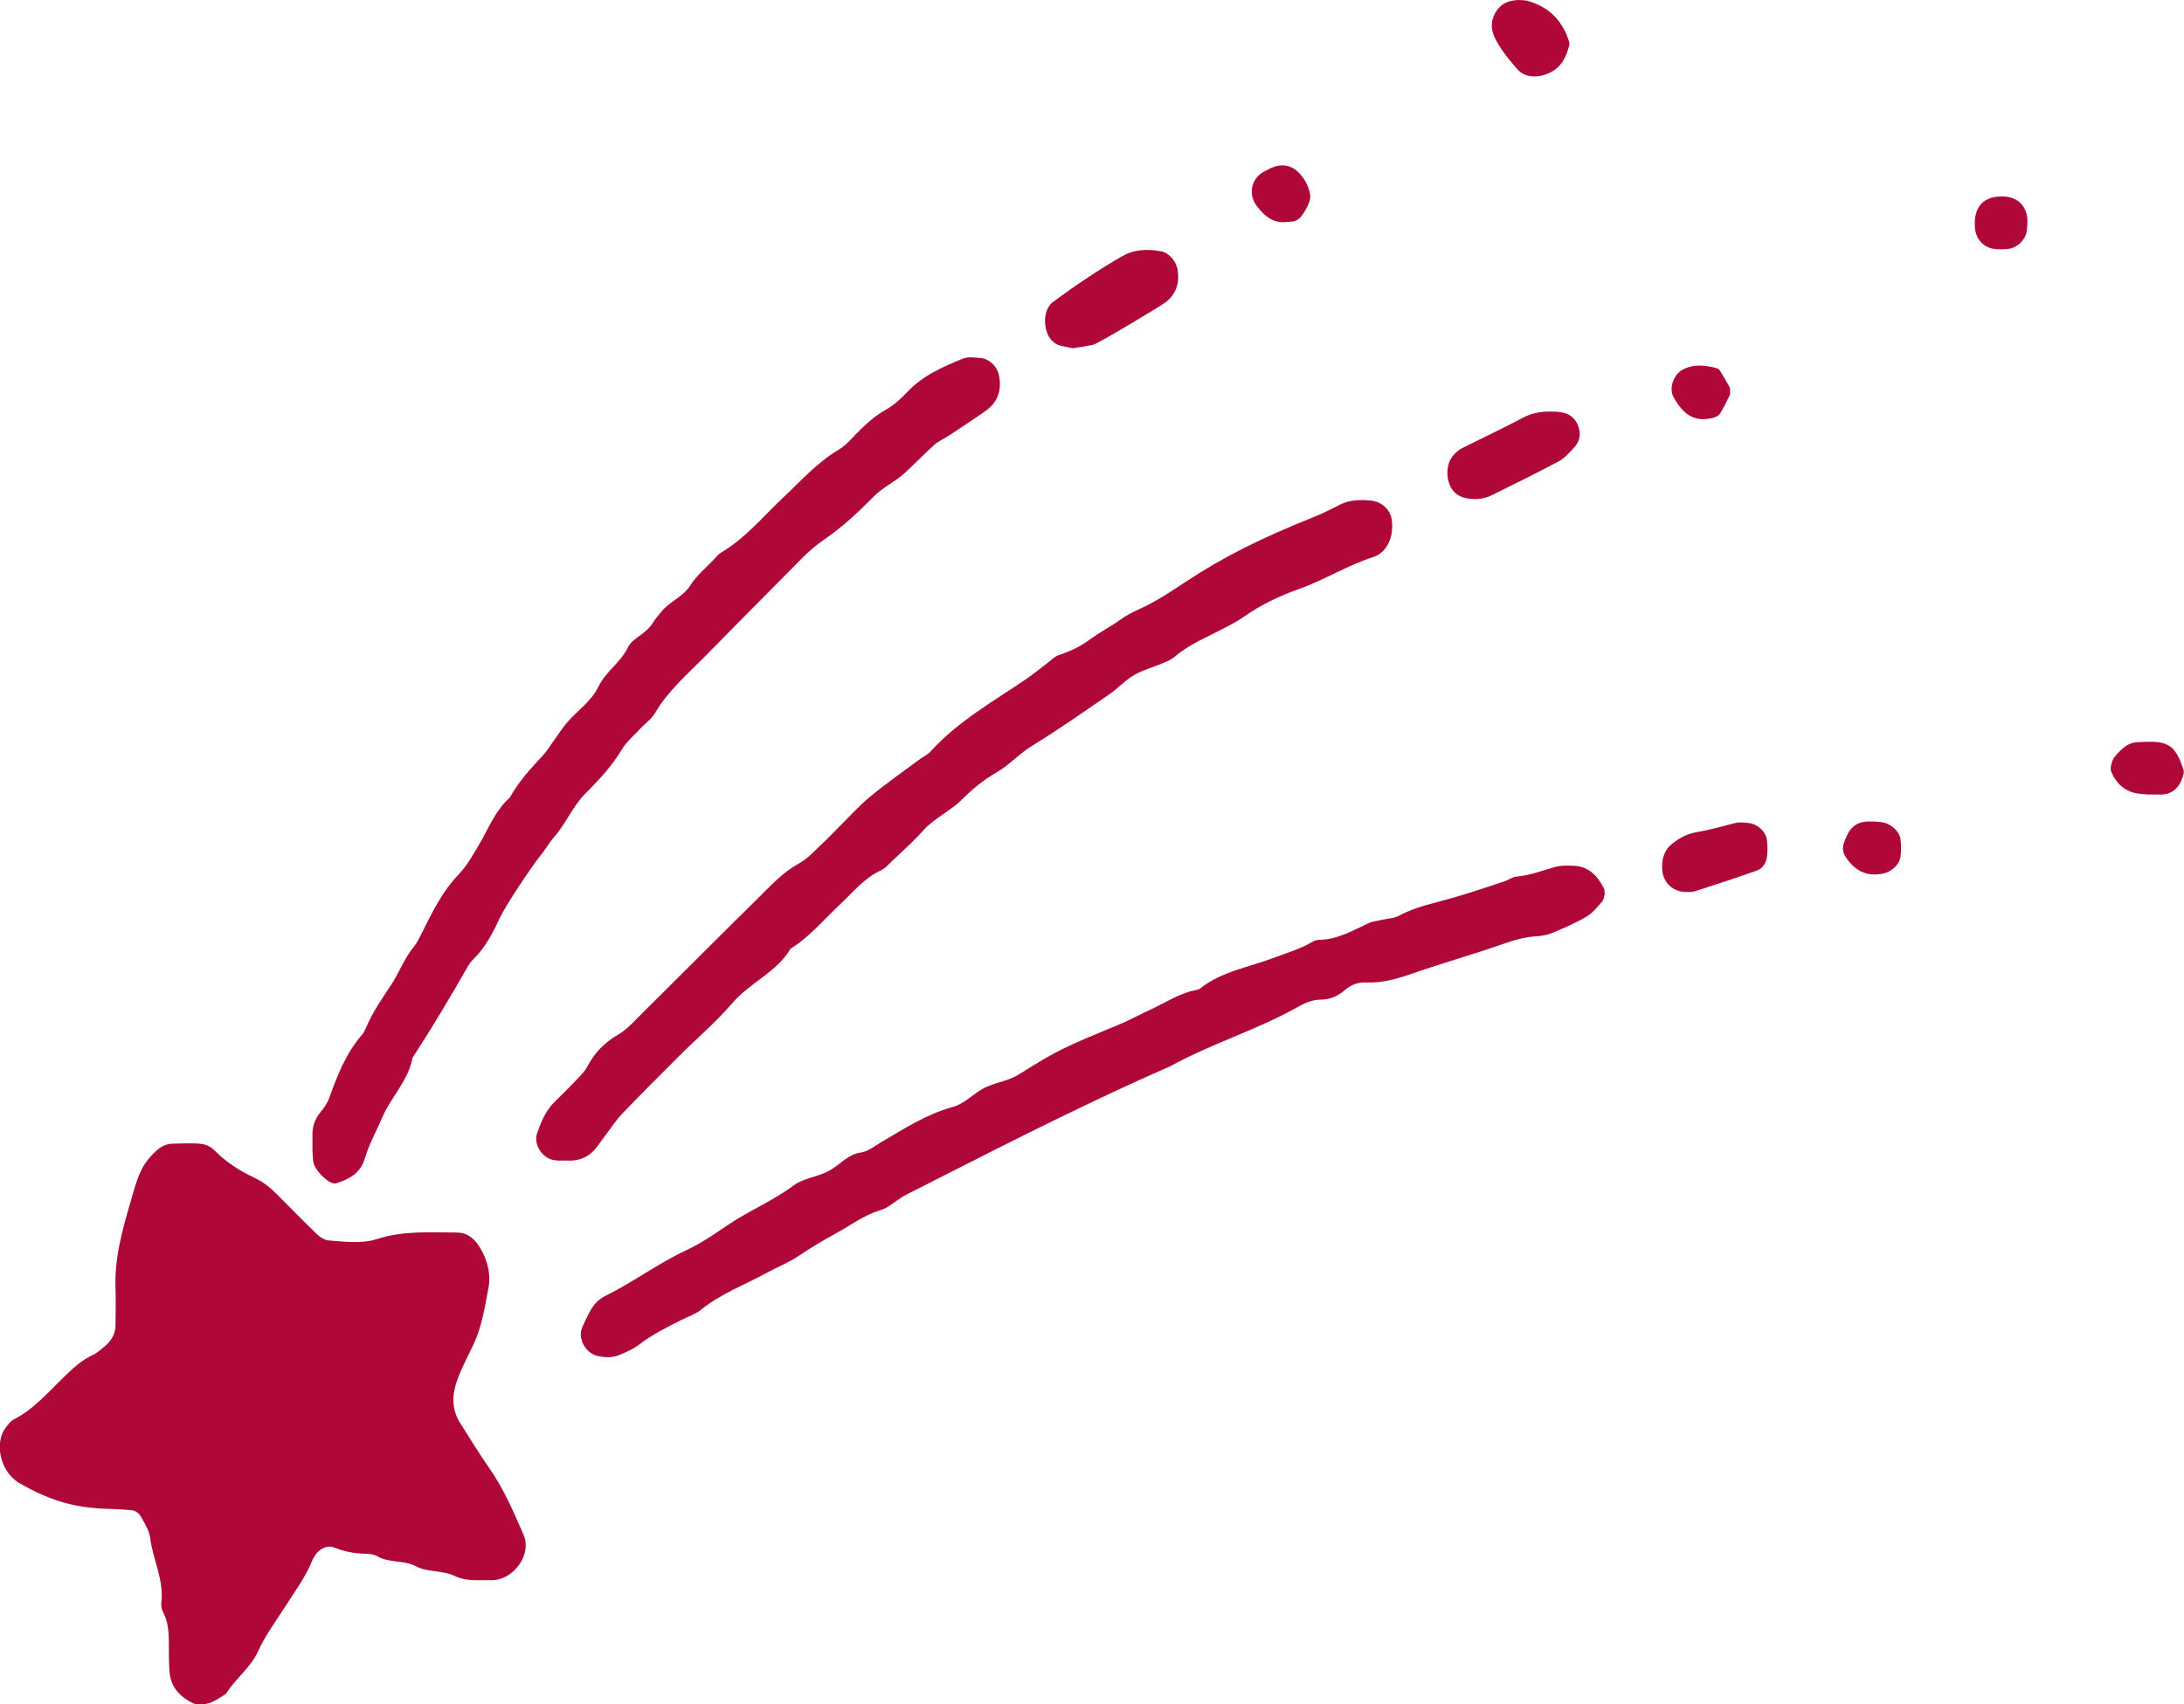 <?xml version="1.0" encoding="UTF-8"?>
<svg id="Layer_1" data-name="Layer 1" xmlns="http://www.w3.org/2000/svg" viewBox="0 0 144.06 112.44">
  <defs>
    <style>
      .cls-1 {
        fill: #af0737;
      }
    </style>
  </defs>
  <path class="cls-1" d="M31.99,104.25c-.69.02-1.38.03-2.02-.28-.81-.39-1.74-.21-2.55-.64-.78-.41-1.74-.19-2.55-.66-.31-.18-.76-.15-1.15-.18-.6-.04-1.15-.18-1.71-.4-.44-.17-.99.12-1.24.56-.05.08-.12.16-.15.25-.43,1.1-1.14,2.05-1.77,3.04-.63.99-1.34,1.93-1.83,3.01-.49,1.09-1.5,1.8-2.11,2.8-.5.31-.97.68-1.59.7-.19,0-.41,0-.58-.07-.84-.41-1.44-1.02-1.55-1.99-.04-.39-.04-.78-.05-1.18-.02-.98.09-1.97-.4-2.88-.09-.16-.12-.39-.1-.57.19-1.51-.56-2.87-.74-4.32-.06-.46-.35-.91-.58-1.34-.14-.26-.38-.45-.7-.47-.49-.03-.98-.07-1.47-.08-2.21-.06-3.83-.53-5.84-1.68-1-.57-1.54-1.9-1.24-3.05.05-.19.13-.38.24-.53.17-.23.35-.51.6-.64,1.34-.69,2.29-1.82,3.35-2.84.57-.55,1.13-1.08,1.86-1.41.26-.12.49-.33.71-.51.48-.38.8-.85.79-1.5,0-.78.03-1.57,0-2.35-.08-1.99.44-3.87.99-5.74.22-.75.4-1.51.77-2.21.23-.44.54-.81.9-1.14.3-.27.63-.47,1.04-.49.59-.02,1.18-.04,1.76-.01.39.02.78.15,1.06.44.77.78,1.67,1.36,2.65,1.82.54.25,1,.61,1.42,1.03.9.9,1.79,1.81,2.71,2.7.2.19.5.38.76.4,1.07.08,2.18.24,3.21-.1,1.73-.55,3.48-.43,5.24-.42.76,0,1.23.46,1.6,1.11.45.81.66,1.67.49,2.55-.24,1.24-.42,2.5-.96,3.66-.37.8-.8,1.58-1.1,2.41-.34.94-.39,1.92.19,2.83.63.99,1.24,2,1.91,2.96.97,1.38,1.62,2.91,2.28,4.43.55,1.26-.61,2.9-1.99,2.98-.2.01-.39,0-.59,0Z"/>
  <path class="cls-1" d="M105.86,58.92c-.05.18-.06.41-.17.55-.32.37-.64.77-1.05,1.01-.67.4-1.4.71-2.12,1.02-.35.15-.75.25-1.13.27-.8.04-1.53.26-2.28.52-1.94.68-3.92,1.24-5.86,1.91-1.03.36-2.04.67-3.14.62-.51-.02-.97.14-1.36.47-.46.4-.98.66-1.6.66-.62,0-1.15.26-1.66.55-2.66,1.48-5.6,2.36-8.26,3.83-6.61,2.89-13.31,6.41-17.45,8.49-.61.31-1.12.86-1.75,1.04-1.06.32-1.91.98-2.85,1.49-.86.47-1.7.97-2.51,1.52-.65.44-1.39.72-2.08,1.1-1.46.8-3.04,1.38-4.35,2.44-.37.3-.86.46-1.3.68-.96.48-1.92.96-2.79,1.63-.38.29-.85.49-1.3.68-.46.19-.96.17-1.45.06-.77-.18-1.3-1.14-1.01-1.85.15-.36.33-.71.51-1.06.23-.45.56-.81,1.01-1.04,1.85-.91,3.5-2.16,5.37-3.03.97-.45,1.86-1.07,2.76-1.68,1.38-.93,2.94-1.57,4.28-2.57.73-.54,1.66-.57,2.43-1.02.67-.39,1.19-1.05,2.02-1.17.5-.07.88-.4,1.3-.65,1.52-.89,3.01-1.87,4.73-2.34.89-.24,1.45-.97,2.27-1.34.72-.32,1.5-.41,2.18-.85,2.52-1.59,3.02-1.8,6.56-3.26.72-.3,1.41-.69,2.12-1.01.98-.45,1.88-1.07,2.96-1.27.09-.02.2-.04.27-.1,1.42-1.13,3.21-1.4,4.84-2.02.73-.28,1.48-.5,2.18-.85.26-.13.54-.34.8-.34,1.23-.01,2.25-.62,3.31-1.11.26-.12.57-.14.85-.21.38-.09.8-.09,1.13-.27,1.14-.62,2.39-.84,3.61-1.2,1.13-.33,2.24-.7,3.35-1.07.28-.09.54-.3.82-.32.89-.07,1.71-.41,2.56-.64.37-.1.78-.08,1.17-.07,1.01.03,1.59.66,2.02,1.49.04.08.02.19.04.29Z"/>
  <path class="cls-1" d="M36.91,76.58s-.17-.01-.37-.04c-.77-.11-1.37-1.05-1.11-1.78.26-.74.56-1.47,1.13-2.04.42-.42.84-.82,1.25-1.25.33-.36.72-.7.94-1.12.48-.9,1.12-1.57,2.01-2.08.5-.29.92-.73,1.33-1.15,2.65-2.63,5.28-5.27,7.94-7.89.83-.82,1.62-1.69,2.68-2.27.59-.32,1.06-.87,1.56-1.33.36-.33.69-.7,1.04-1.04.7-.69,1.35-1.43,2.11-2.05,1.05-.87,2.18-1.65,3.28-2.47.24-.17.52-.3.71-.52,1.81-1.99,4.13-3.28,6.31-4.77.48-.33.93-.71,1.4-1.06.23-.18.45-.41.72-.5.75-.25,1.43-.56,2.08-1.05.62-.46,1.33-.82,1.97-1.28.39-.29.84-.51,1.28-.71,1.08-.49,2.05-1.14,3.03-1.79,2.62-1.72,4.99-2.89,8.63-4.35.54-.22,1.06-.5,1.59-.76.64-.31,1.33-.32,2.02-.25.71.07,1.29.61,1.37,1.31.13,1.06-.3,2.12-1.25,2.42-1.69.54-3.19,1.5-4.85,2.09-1.29.46-2.53,1.04-3.66,1.84-.48.34-1.01.6-1.53.87-1.04.54-2.13.99-3.04,1.77-.22.19-.5.31-.77.42-.63.27-1.3.44-1.89.78-.59.34-1.06.87-1.62,1.26-1.69,1.16-3.38,2.35-5.13,3.42-.85.52-1.5,1.27-2.35,1.76-.87.5-1.61,1.12-2.3,1.81-.77.76-1.79,1.19-2.52,2.01-.65.73-1.39,1.38-2.1,2.06-.21.2-.42.45-.67.56-1.11.51-1.85,1.44-2.7,2.24-1.07,1-2.01,2.15-3.28,2.94-.93,1.57-2.69,2.24-3.84,3.59-1.08,1.26-2.37,2.35-3.55,3.53-1.25,1.25-2.5,2.5-3.72,3.77-.4.42-.72.92-1.08,1.39-.24.31-.45.64-.7.94-.4.46-.91.73-1.54.76-.2,0-.39,0-.81,0Z"/>
  <path class="cls-1" d="M20.61,75.82c0-.66,0-.86,0-1.05.02-.5.17-.95.5-1.35.24-.3.49-.63.61-.99.53-1.48,1.1-2.94,2.15-4.15.13-.14.21-.33.29-.51.42-1,1.04-1.88,1.63-2.78.54-.81.87-1.75,1.5-2.52.25-.3.41-.67.59-1.02.66-1.32,1.3-2.63,2.34-3.72.6-.63,1.04-1.42,1.48-2.18.58-1.02,1.02-2.13,1.93-2.93.57-1.04,1.37-1.91,2.17-2.77.26-.28.47-.62.7-.94.29-.4.55-.81.86-1.19.69-.82,1.64-1.43,2.12-2.43.48-.99,1.46-1.58,1.94-2.58.15-.33.52-.58.83-.81.32-.23.61-.48.82-.82.15-.25.36-.47.54-.7.54-.7,1.44-.98,1.94-1.78.41-.65,1.05-1.16,1.58-1.73.13-.14.26-.31.43-.41,1.63-.96,2.81-2.43,4.17-3.7,1.14-1.07,2.18-2.25,3.56-3.07.58-.34,1.02-.92,1.51-1.39.5-.48,1.01-.92,1.62-1.26.5-.28.96-.69,1.36-1.11,1.03-1.12,2.38-1.72,3.74-2.27.34-.14.77-.07,1.16-.04.58.05,1.09.56,1.21,1.12.2.96-.05,1.77-.84,2.34-.79.57-1.62,1.1-2.43,1.64-.33.22-.7.37-.99.63-.66.59-1.27,1.23-1.92,1.83-.64.6-1.47.95-2.1,1.6-1.03,1.05-2.1,2.04-3.33,2.88-.96.65-1.75,1.57-2.59,2.4-1.74,1.74-3.45,3.49-5.18,5.24-1.17,1.19-2.44,2.27-3.3,3.74-.24.41-.68.71-1.01,1.07-.4.43-.87.83-1.17,1.32-.66,1.11-1.53,2.04-2.43,2.94-.84.85-1.27,1.97-2.05,2.86-.32.36-.56.8-.87,1.18-.61.76-2.3,3.27-2.72,4.17-.46.99-.95,1.94-1.74,2.71-.14.14-.26.3-.36.47-1.16,2.04-2.37,4.06-3.65,6.03-.27,1.5-1.4,2.56-1.98,3.9-.38.9-.88,1.77-1.15,2.7-.29,1-1,1.39-1.87,1.67-.08.03-.19.02-.28,0-.41-.12-1.25-.91-1.28-1.51-.02-.39-.05-.78-.05-.71Z"/>
  <path class="cls-1" d="M70.73,22.97c-.35-.08-.65-.11-.92-.21-.17-.06-.34-.2-.47-.34-.47-.51-.55-1.66-.15-2.2.06-.08.1-.18.18-.23,1.49-1.11,3.03-2.15,4.64-3.08.81-.47,1.68-.49,2.57-.33.53.09,1.01.66,1.1,1.24.13.85-.09,1.55-.76,2.1-.27.22-4.48,2.75-4.8,2.82-.47.11-.96.17-1.39.24Z"/>
  <path class="cls-1" d="M102.47,27.15c.17.02.37.02.56.06.52.09.89.41,1.07.89.18.48.13.98-.22,1.37-.32.36-.66.75-1.07.97-1.46.78-2.95,1.51-4.43,2.24-.54.27-1.12.3-1.71.18-.52-.11-.88-.43-1.06-.9-.18-.46-.18-.97-.03-1.43.09-.26.28-.52.49-.71.21-.19.49-.31.75-.44,1.22-.61,2.45-1.19,3.66-1.83.63-.34,1.29-.42,1.99-.39Z"/>
  <path class="cls-1" d="M111.2,58.85c-.82,0-1.49-.6-1.55-1.43-.02-.29-.02-.59.06-.86.08-.27.22-.55.42-.74.5-.47,1.13-.81,1.79-.92.86-.14,1.69-.39,2.54-.6.27-.07.58-.03.86,0,.56.04,1.14.53,1.22,1.08.06.38.06.77.01,1.15-.05.4-.28.77-.65.9-1.36.49-2.74.93-4.12,1.38-.18.06-.38.03-.58.04Z"/>
  <path class="cls-1" d="M100.13,0c.22.02.42,0,.6.05,1.42.38,2.33,1.3,2.77,2.69.03.09.03.2,0,.29-.2.77-.53,1.43-1.32,1.79-.75.34-1.61.32-2.12-.28-.56-.65-1.13-1.34-1.49-2.11-.28-.6-.22-1.33.29-1.9.35-.4.8-.5,1.27-.53Z"/>
  <path class="cls-1" d="M141.73,52.42c-.17-.02-.46-.02-.75-.07-.84-.14-1.39-.66-1.71-1.41-.1-.22-.01-.58.1-.82.12-.25.36-.46.56-.66.28-.27.62-.47,1.02-.49.29-.02.58-.03.87-.03,1.38-.02,1.76.51,2.21,1.85.05.16-.02.38-.08.55-.26.7-.74,1.12-1.53,1.08-.19,0-.39,0-.71,0Z"/>
  <path class="cls-1" d="M84.63,14.66c-.76,0-1.24-.46-1.68-1-.61-.74-.47-1.77.31-2.27.16-.1.34-.18.51-.27.66-.33,1.34-.27,1.85.22.42.41.7.92.8,1.51.03.18-.02.39-.09.56-.11.27-.25.52-.42.76-.16.24-.39.43-.7.45-.19.01-.38.03-.58.05Z"/>
  <path class="cls-1" d="M123.62,54.2c.12.01.31.02.51.05.56.07,1.15.57,1.23,1.11.05.38.05.78,0,1.16-.08.56-.63,1.03-1.21,1.13-.84.15-1.53-.06-2.11-.72-.58-.67-.61-.99-.19-1.85.29-.61.75-.87,1.39-.88.1,0,.2,0,.37,0Z"/>
  <path class="cls-1" d="M114.11,25.6c0,.25.03.36,0,.44-.21.43-.41.87-.67,1.27-.09.14-.32.22-.49.27-1.19.28-1.92-.22-2.57-1.4-.31-.56.02-1.47.59-1.78.74-.4,1.5-.31,2.26-.11.09.02.18.1.23.18.25.41.49.83.66,1.13Z"/>
  <path class="cls-1" d="M133.73,14.78c-.02.17-.02.37-.06.55-.11.54-.62,1.02-1.21,1.09-.28.03-.58.04-.86.01-.72-.07-1.24-.61-1.32-1.31-.16-1.46.56-2.25,1.97-2.15.85.06,1.42.63,1.48,1.49,0,.1,0,.19,0,.31Z"/>
</svg>